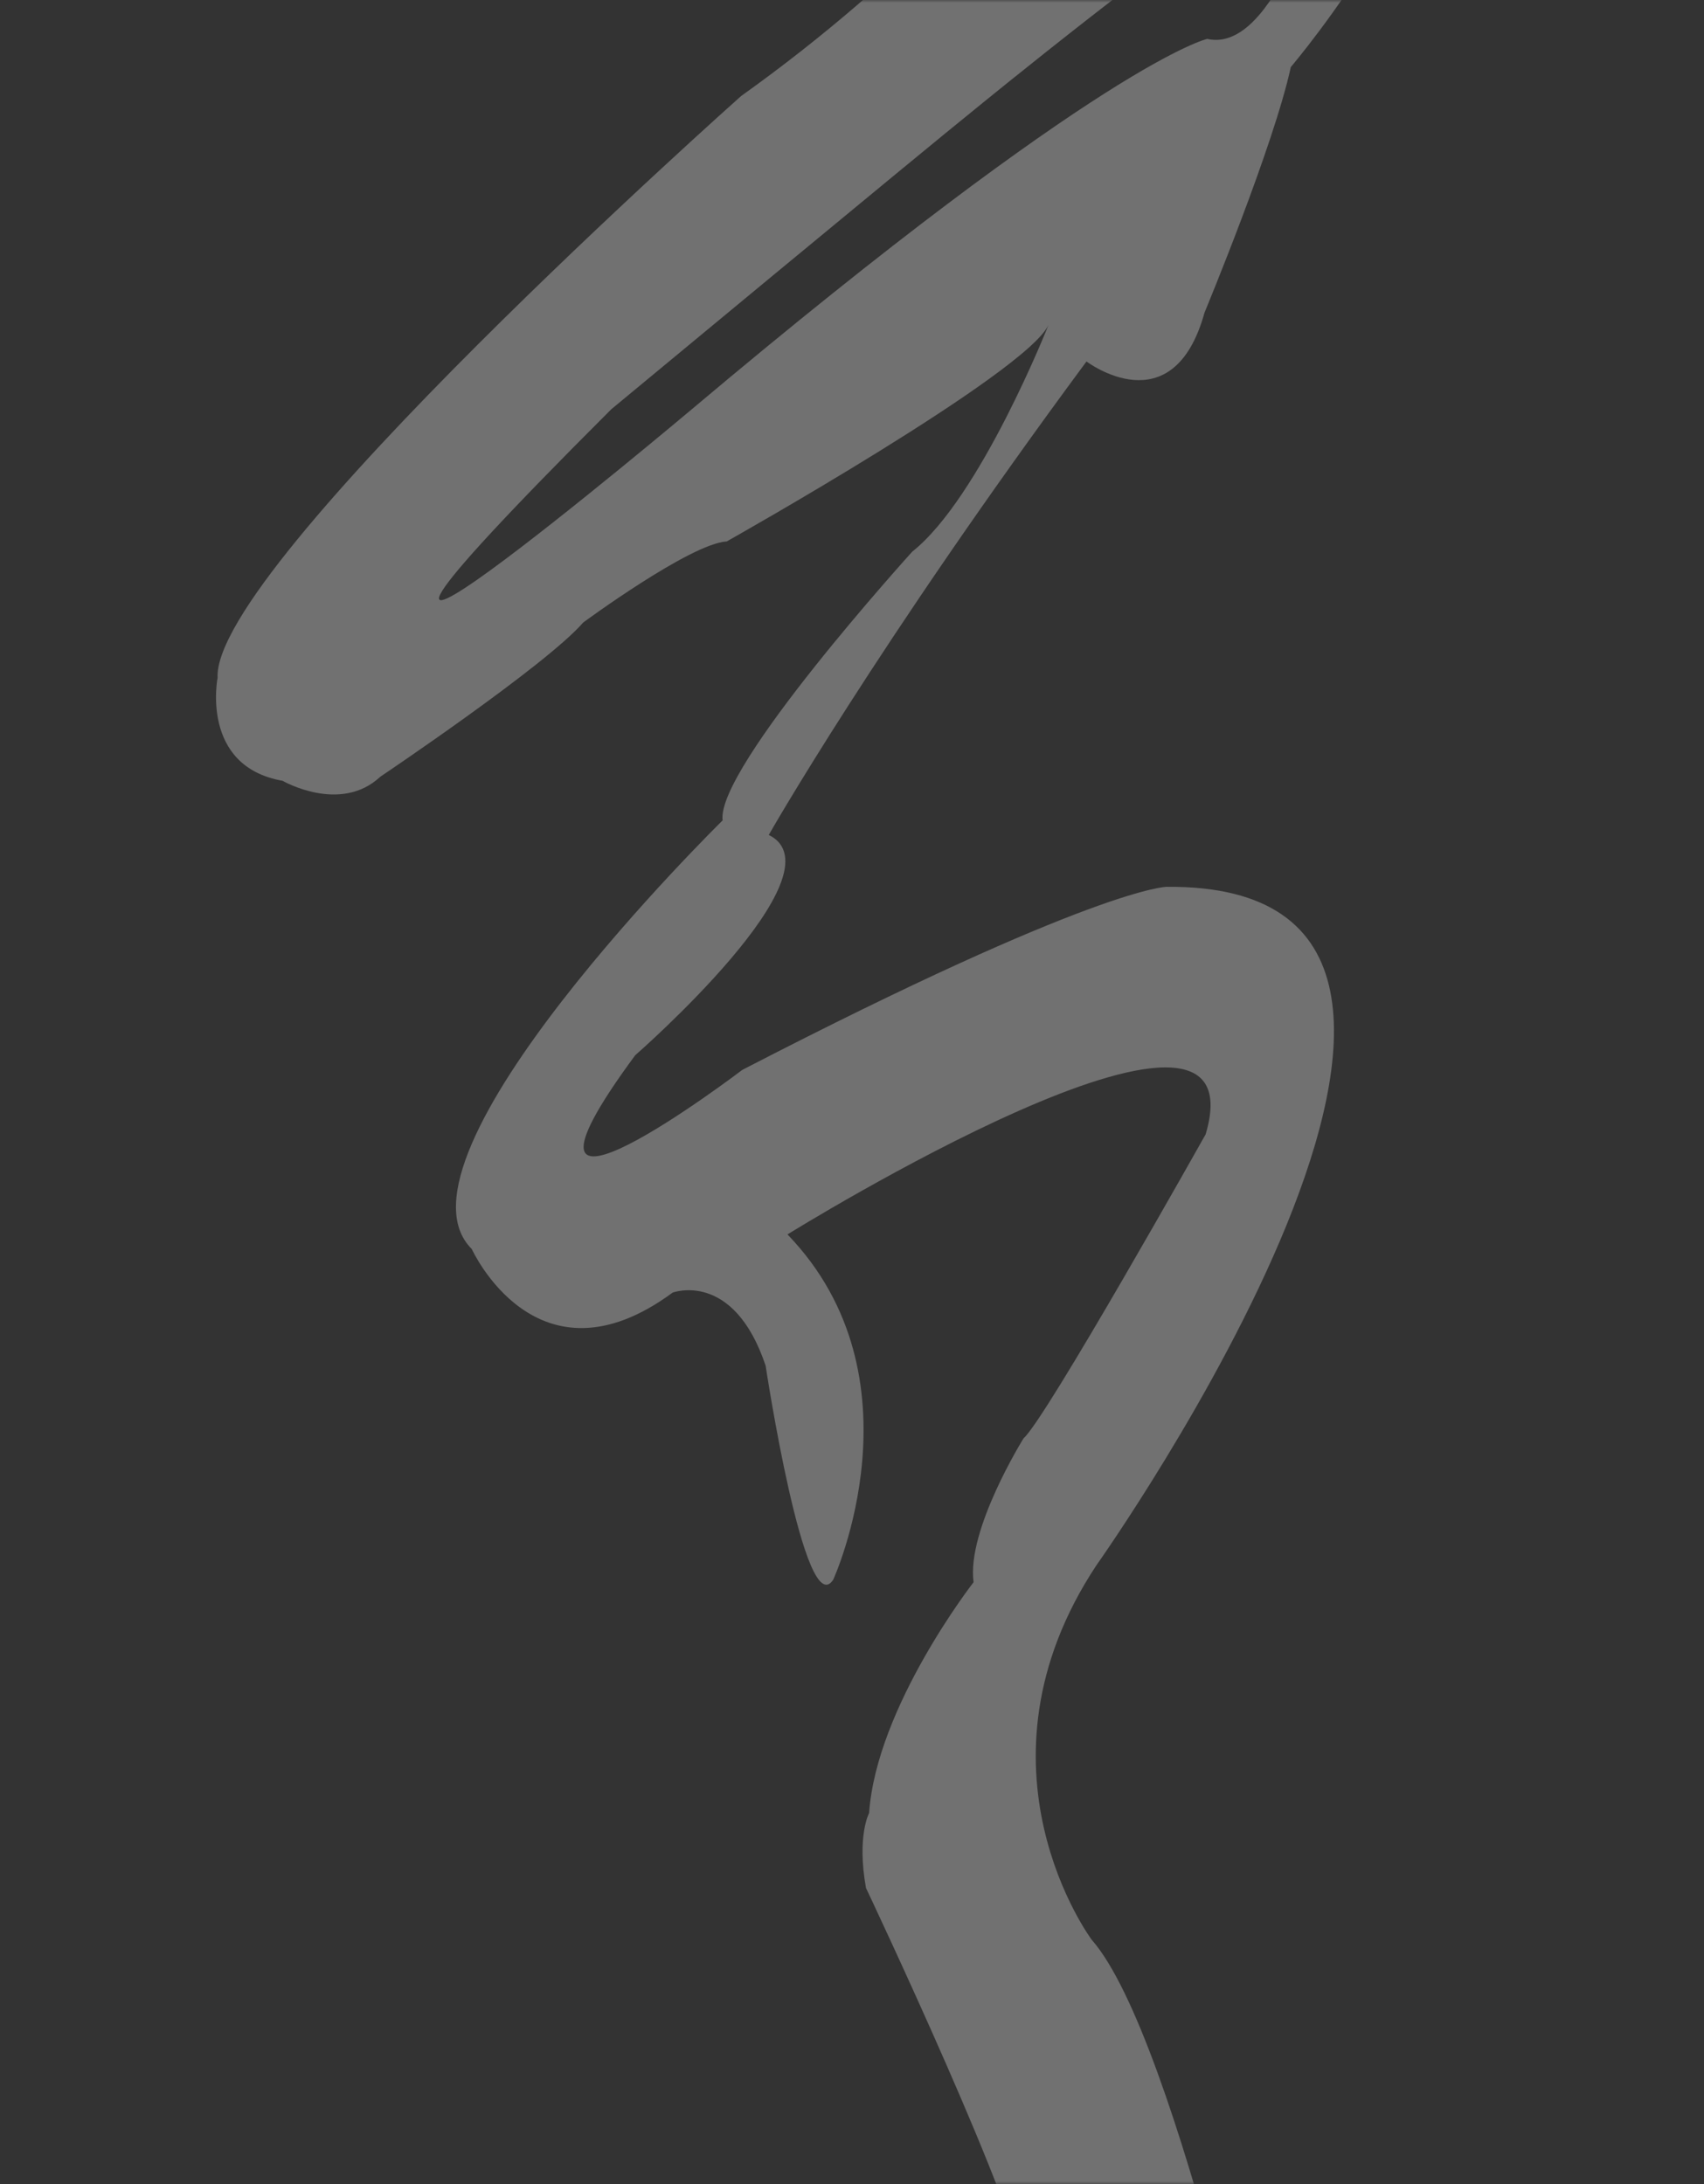 <?xml version="1.0" encoding="UTF-8"?>
<svg width="316px" height="405px" viewBox="0 0 316 405" version="1.1" xmlns="http://www.w3.org/2000/svg" xmlns:xlink="http://www.w3.org/1999/xlink">
    <rect x="0" y="0" width="316" height="405" fill="#333333" stroke="none"/>
    <title>Graphic-wit</title>
    <defs>
        <rect id="path-1" x="0" y="0" width="316" height="405"></rect>
    </defs>
    <g id="Page-1" stroke="none" stroke-width="1" fill="none" fill-rule="evenodd" opacity="0.304">
        <g id="Elementen-los" transform="translate(-1130, -1531)">
            <g id="Graphic-wit" transform="translate(1130, 1531)">
                <mask id="mask-2" fill="white">
                    <use xlink:href="#path-1"></use>
                </mask>
                <g id="Rectangle"></g>
                <g id="Group-8" mask="url(#mask-2)" fill="#FFFFFF">
                    <g transform="translate(-241, -841)" id="Fill-6">
                        <path d="M1102.476,112.809 C1102.476,112.809 1102.282,146.739 1097.465,158.722 C1094.461,160.536 1092.065,160.937 1090.33,160.173 L1088.089,158.826 C1086.173,156.779 1085.137,153.605 1084.632,151.104 C1087.545,137.579 1094.875,98.713 1082.521,98.791 C1082.521,98.791 1077.419,100.372 1077.989,112.316 C1077.989,112.316 1076.137,145.987 1069.015,149.951 C1069.015,149.951 1058.318,150.703 1058.318,132.06 C1058.318,132.06 1058.215,123.186 1060.545,105.658 C1060.545,105.658 1057.153,84.255 1048.774,105.658 C1048.774,105.658 1039.515,144.51 1047.699,151.96 C1047.699,151.96 1053.41,163.632 1065.531,165.951 C1065.531,165.938 1050.406,222.358 1048.386,221.736 C1048.386,221.736 1038.272,191.823 1028.417,224.418 C1028.417,224.418 1012.502,278.325 1006.545,284.906 C1006.545,284.906 975.674,333.708 989.581,347.7 C989.581,347.7 993.518,352.753 994.58,347.13 C1000.848,331.13 1015.325,280.657 1019.275,304.093 C1019.275,304.093 1030.451,306.71 1023.794,333.359 C1023.794,333.359 1025.802,363.233 1033.817,348.659 C1033.817,348.659 1040.396,344.617 1037.107,351.276 C1037.107,351.276 994.192,383.521 991.291,389.273 C991.291,389.273 985.321,393.134 971.322,409.069 L948.104,434.332 C948.104,434.332 912.79,482.979 897.548,494.82 C897.548,494.82 859.852,531.846 889.753,490.104 C889.753,490.104 896.305,480.154 898.908,478.25 C898.908,478.25 918.19,462.224 922.917,450.137 C922.917,450.137 954.255,410.028 953.219,407.812 C953.219,407.812 987.911,355.253 967.969,369.128 C967.969,369.128 941.448,407.812 938.068,407.061 C938.068,407.061 865.925,484.779 855.333,491.348 C855.333,491.348 846.177,499.665 833.241,504.666 C833.241,504.666 833.241,508.734 825.911,499.548 C825.911,499.548 808.662,481.515 808.662,474.182 C808.662,474.182 800.75,457.573 793.433,454.995 C793.433,454.995 777.79,436.353 774.112,430.38 C774.112,430.38 758.702,393.536 748.977,390.452 C748.977,390.452 733.619,308.174 675.747,304.883 C675.747,304.883 663.251,304.883 662.668,312.773 C662.668,312.773 654.173,316.828 685.226,330.638 C685.226,330.638 709.818,340.38 718.377,359.878 C718.377,359.878 724.075,368.053 727.364,368.739 C727.364,368.739 734.603,383.236 737.582,389.39 C737.582,389.39 740.677,395.531 743.668,398.472 C743.668,398.472 768.725,454.438 796.23,477.473 C796.23,477.473 799.688,481.126 820.809,516.895 C820.809,516.895 811.459,537.365 803.055,535.823 C803.055,535.823 799.118,531.781 801.035,533.789 C801.035,533.789 799.403,524.837 780.134,512.892 C780.134,512.892 754.934,487.487 746.633,465.994 C746.633,465.994 708.264,384.454 700.274,379.259 C700.274,379.259 675.475,359.463 672.691,348.892 C672.691,348.892 665.258,337.362 656.672,346.664 C656.672,346.664 652.619,349.915 649.252,346.664 C649.252,346.664 639.32,344.617 638.064,356.004 C638.064,356.004 647.439,358.336 606.156,380.581 C606.156,380.581 590.137,385.918 592.274,393.743 C592.274,393.743 590.137,394.961 587.236,396.619 C586.666,396.334 585.41,396.826 582.807,398.549 C571.14,406.841 566.685,403.485 565.054,399.974 C562.943,390.815 559.161,377.212 553.567,367.858 C553.567,367.858 539.685,354.631 553.567,351.276 C553.567,351.276 570.661,350.019 576.074,344.021 C576.074,344.021 585.501,332.646 590.137,342.699 C590.137,342.699 602.879,354.631 590.137,359.256 C590.137,359.256 563.033,373.274 569.586,381.876 C569.586,381.876 580.192,385.918 586.278,376.422 C586.278,376.422 634.412,350.809 631.99,336.597 C631.99,336.597 625.528,317.968 613.472,341.352 C613.472,341.352 607.114,359.541 594.177,336.597 C594.177,336.597 587.534,333.359 595.55,326.764 C595.55,326.764 601.636,325.702 605.107,323.111 C605.107,323.111 620.711,312.034 616.774,311.322 C616.774,311.322 642.609,284.232 623.418,283.559 C623.418,283.546 619.455,278.908 607.399,278.325 C607.399,278.325 601.442,268.88 591.484,271.588 C591.484,271.588 587.443,261.081 580.995,251.637 C580.995,251.637 563.888,236.752 554.331,223.654 C554.344,223.654 539.685,215.064 552.894,210.53 C552.894,210.53 566.31,207.058 556.274,197.782 C556.274,197.782 582.302,173.97 543.738,168.555 C543.738,168.555 530.426,172.04 540.462,159.292 C540.462,159.292 549.048,138.642 536.318,145.987 C536.318,145.987 534.389,157.349 525.803,152.633 C525.803,152.633 520.494,153.385 521.09,157.349 C521.09,157.349 511.921,159.979 509.124,165.277 C509.124,165.277 505.058,151.96 520.494,147.451 C520.494,147.451 533.133,140.663 534.389,131.413 C534.389,131.413 536.318,120.802 543.738,120.219 C543.738,120.219 550.304,124.093 557.051,112.809 C557.051,112.809 564.872,102.859 582.302,102.859 C582.302,102.859 600.82,108.857 590.137,88.855 C590.137,88.855 579.544,76.249 594.864,80.861 C594.877,80.861 600.264,86.937 607.399,80.265 C607.399,80.265 612.022,74.215 604.692,73.529 C604.705,73.529 602.879,60.301 616.179,60.301 C616.179,60.301 619.455,62.232 626.707,55.003 C626.707,55.003 649.925,58.358 634.606,44.302 C634.606,44.302 610.015,14.504 601.442,11.136 C601.442,11.136 607.399,-2.778 586.278,0.5 C586.278,0.5 566.31,1.186 565.636,7.172 C565.636,7.172 537.665,35.712 529.766,27.123 C529.766,27.123 521.09,25.089 517.14,28.38 C517.14,28.38 495.229,30.388 492.626,34.468 C492.626,34.468 485.219,2.728 450.113,16.603 C450.113,16.603 439.494,26.164 437.383,33.665 C437.383,33.665 434.003,61.869 452.327,47.981 C452.327,47.981 455.797,31.282 464.577,34.468 C464.577,34.468 472.567,33.095 472.567,39.754 C472.567,39.754 486.074,48.46 475.377,51.246 C475.377,51.246 450.113,60.211 430.818,77.687 C430.818,77.687 430.248,70.925 424.848,69.098 C424.848,69.098 412.196,46.983 399.674,49.017 C399.674,49.017 373.153,49.017 372.298,62.232 C372.298,62.232 365.046,75.252 366.303,79.825 C366.303,79.825 364.088,91.057 349.805,88.272 C349.805,88.272 328.49,87.52 300.065,115.503 C300.065,115.503 284.046,139.328 298.032,135.351 C298.032,135.351 304.015,134.146 309.311,124.779 C309.311,124.779 341.141,98.791 353.12,100.838 C353.12,100.838 384.341,100.838 383.564,84.255 C383.564,84.255 385.028,64.369 398.223,66.96 C398.223,66.947 414.242,66.96 413.569,82.804 C413.569,82.804 414.812,92.236 419.538,92.858 C419.538,92.845 404.996,108.857 404.996,113.457 C404.996,113.457 399.674,128.809 394.947,111.461 C394.947,111.448 388.576,93.208 359.362,115.024 C359.362,115.024 336.324,149.096 330.432,161.689 C327.726,164.63 322.727,160.937 322.727,160.937 L322.921,161.119 C315.682,157.958 302.655,155.134 283.49,164.021 C283.49,164.021 254.249,188.649 265.451,197.186 C265.451,197.186 281.457,209.766 281.457,193.947 C281.457,193.947 292.062,177.144 298.615,185.164 C298.615,185.164 317.223,191.823 335.832,174.644 C335.832,174.644 364.477,169.527 367.753,149.951 C367.753,149.951 373.736,137.385 374.318,130.052 C374.318,130.052 376.338,122.732 380.288,131.413 C380.288,131.413 389.651,148.021 394.183,149.951 C394.183,149.951 401.59,154.006 394.183,159.979 C394.183,159.979 388.861,164.63 390.221,169.255 C390.221,169.255 377.012,189.206 393.795,186.589 C393.795,186.589 397.654,189.206 393.795,190.67 C393.795,190.67 388.304,193.17 385.688,189.879 C385.688,189.879 338.435,178.285 331.209,209.066 C331.209,209.066 329.176,235.689 332.543,243.631 C332.543,243.631 338.526,252.285 325.913,256.366 L309.311,266.16 C309.311,266.16 266.888,254.319 254.832,277.457 C254.832,277.457 246.156,307.591 264.583,291.746 C264.583,291.746 267.471,281.732 293.396,279.478 C293.396,279.478 313.183,282.989 310.671,272.948 C310.671,272.948 320.305,269.839 321.549,273.894 C321.549,273.894 351.164,266.095 345.868,243.631 C345.868,243.631 343.356,203.482 371.133,207.848 C371.133,207.848 394.947,219.677 402.173,210.53 C402.173,210.53 413.569,204.558 404.996,215.816 C404.996,215.816 388.679,224.12 384.341,230.39 C384.341,230.39 378.177,249.124 370.174,248.411 C370.174,248.411 355.8,251.637 358.403,261.651 C358.403,261.651 346.425,266.95 357.147,270.927 C357.147,270.927 375.769,274.969 377.776,268.31 C377.776,268.31 398.703,264.45 385.313,273.894 C385.313,273.894 371.418,293.482 371.133,328.021 C371.133,328.021 351.734,351.392 336.324,363.609 C336.324,363.609 325.213,370.566 318.661,377.212 C318.661,377.212 284.046,402.617 259.157,414.925 C259.157,414.925 234.113,433.749 210,431.469 C210,431.469 170.271,414.083 150.484,396.425 C150.484,396.425 96.005,350.317 108.359,359.463 C108.359,359.463 98.129,343.088 99.475,330.055 C99.475,330.055 99.475,319.73 95.422,309.379 C95.422,309.379 92.055,300.945 92.055,290.775 C92.055,290.775 105.367,245.444 80.88,253.14 C74.612,253.749 76.826,253.14 73.537,251.715 C73.537,251.715 74.612,226.05 73.537,214.857 L72.009,183.791 C72.009,183.791 73.939,175.214 70.17,162.466 C70.17,162.466 77.979,100.54 31.386,36.282 C31.386,36.282 24.652,28.017 17.724,21.215 C17.724,21.215 7.287,6.407 5.37,19.22 C5.37,19.22 22.321,135.079 32.655,152.245 C32.655,152.232 28.136,148.384 25.429,161.909 C25.429,161.909 29.301,173.491 28.809,180.15 C28.809,180.15 31.231,233.461 34.494,241.493 C34.494,241.48 13.852,231.751 3.829,245.742 C3.829,245.742 -6,256.366 5.836,266.16 C5.836,266.16 15.885,282.989 12.402,288.845 C12.402,288.845 13.179,331.286 21.855,335.354 C21.855,335.354 23.306,361.614 69.393,384.156 C69.393,384.156 211.723,500.144 246.816,495.39 C246.816,495.39 362.444,432.388 375.769,428.243 C375.769,428.243 406.226,407.061 423.501,410.494 C423.501,410.494 429.367,414.355 421.546,417.075 C421.546,417.075 399.674,446.315 401.59,458.156 C401.59,458.156 392.331,480.154 413.569,471.565 C413.569,471.565 434.094,462.976 435.441,457.573 C435.441,457.573 450.682,446.989 447.989,463.598 L447.406,479.481 C447.406,479.481 444.026,490.104 449.051,498.072 C449.051,498.072 454.062,536.717 455.992,539.865 C455.992,539.865 472.567,577.798 477.203,580.596 C477.203,580.596 493.792,610.484 480.57,618.296 L378.449,705.42 C378.449,705.42 353.871,731.279 349.805,731.279 C349.805,731.279 336.518,740.516 346.425,747.667 C346.425,747.667 356.577,760.402 365.733,750.569 C365.733,750.569 393.031,725.267 420.782,728.571 C420.782,728.571 430.818,726.446 424.472,741.513 C424.472,741.513 416.832,744.946 402.652,753.069 C402.652,753.069 365.733,783.164 380.288,791.106 C380.288,791.106 393.031,800.343 411.536,785.108 C411.536,785.108 454.723,759.845 466.002,761.192 C466.002,761.192 440.077,814.827 378.449,858.797 C378.449,858.797 280.304,946.012 281.353,966.675 C281.353,966.675 278.077,983.09 293.396,985.784 C293.396,985.784 304.118,991.977 311.539,985.02 C311.539,985.02 342.294,964.369 349.144,956.441 C349.144,956.441 368.996,941.801 375.769,941.4 C375.769,941.4 431.374,910.152 435.441,901.251 C435.441,901.251 422.802,933.277 410.163,943.304 C410.176,943.304 373.736,983.439 375.005,993.13 C375.005,993.13 311.331,1055.613 328.49,1072.61 C328.49,1072.61 340.546,1099.259 365.733,1080.694 C365.733,1080.694 377.012,1076.445 382.982,1094.245 C382.982,1094.245 390.221,1142.076 395.517,1133.927 C395.517,1133.927 412.688,1096.5 387.035,1069.903 C387.035,1069.903 475.377,1015.05 464.577,1051.351 C464.577,1051.351 434.871,1104.247 430.818,1107.706 C430.818,1107.706 420.212,1124.703 421.546,1134.394 C421.546,1134.394 403.533,1157.48 402.173,1177.198 C402.173,1177.198 399.868,1181.434 401.59,1191.086 C401.59,1191.086 431.374,1253.984 430.818,1262.858 C430.818,1262.858 451.252,1361.629 479.223,1375.944 C479.223,1375.944 487.123,1383.251 495.229,1378.25 C495.229,1378.25 510.186,1367.044 497.262,1356.628 C497.262,1356.628 477.203,1334.215 478.265,1309.173 C478.265,1309.173 459.475,1218.901 443.456,1200.699 C443.456,1200.699 419.538,1168.686 444.324,1131.259 C444.324,1131.259 534.104,1004.725 457.326,1005.45 C457.326,1005.45 444.324,1005.45 378.656,1039.393 C378.656,1039.393 328.891,1077.222 358.792,1036.685 C358.792,1036.685 397.654,1002.782 383.564,995.825 C383.564,995.825 403.533,960.69 442.485,908.027 C442.485,908.027 458.504,920.192 464.383,898.945 C464.383,898.945 477.203,868.099 480.376,853.434 C480.376,853.434 516.169,811.342 502.183,795.342 C502.183,795.342 496.187,789.357 479.223,802.494 L452.327,818.312 C452.327,818.312 429.367,823.118 453.389,806.354 C453.389,806.354 469.304,799.41 483.277,768.512 C483.277,768.512 493.209,751.541 499.205,750.569 C499.205,750.569 515.081,737.653 498.13,732.639 C498.13,732.639 477.203,739.57 488.197,724.529 C488.197,724.529 493.209,724.529 490.127,698.644 C490.127,698.644 487.239,677.825 502.183,671.853 C502.183,671.853 512.219,676.867 510.186,662.81 C510.186,662.81 508.153,648.896 520.196,644.841 C520.196,644.841 538.054,632.029 540.087,612.142 C540.087,612.142 549.048,598.047 550.097,608.061 C550.11,608.061 550.977,629.891 561.972,619.086 C561.972,619.086 563.033,616.003 569.858,616.003 C569.858,616.003 576.915,613.969 598.8,587.165 C598.8,587.165 627.756,554.245 612.708,587.165 C612.708,587.165 605.78,599.122 597.855,603.048 C597.855,603.048 534.104,656.903 546.043,665.881 C546.043,665.881 557.931,672.825 571.036,653.936 C571.036,653.936 624.777,609.072 588.972,659.688 C588.972,659.688 583.856,667.798 584.931,673.796 C584.931,673.796 568.731,684.42 569.858,702.155 C569.858,702.155 525.104,824.09 552.894,837.965 C552.894,837.965 558.89,844.145 563.033,816.369 C563.033,816.369 555.018,786.274 591.795,691.713 C591.795,691.713 601.908,668.951 602.879,688.643 C602.879,688.643 602.284,702.92 612.708,699.836 C612.708,699.836 623.418,699.085 619.74,680.896 C619.74,680.896 612.229,596.972 655.921,616.081 C655.921,616.081 664.571,621.522 662.668,630.176 C662.668,630.176 663.251,640.696 668.534,646.966 C668.534,646.953 676.524,644.064 712.33,739.194 C712.33,739.194 710.698,753.069 720.889,764.263 C720.889,764.263 722.353,783.164 722.948,791.857 C722.948,791.857 725.046,828.702 709.714,837.965 C709.714,837.965 703.148,839.507 686.379,917.834 C686.379,917.834 679.153,968.023 691.118,927.343 C691.118,927.343 715.697,853.434 720.32,848.783 C720.32,848.783 743.176,834.895 735.367,765.403 C735.367,765.403 739.718,753.691 735.367,749.248 C735.367,749.235 731.897,748.807 732.285,740.516 C732.285,740.516 733.619,713.336 724.282,695.976 C724.282,695.976 705.091,656.903 708.264,641.551 C708.264,641.551 715.114,619.009 705.091,604.421 C705.091,604.408 691.792,573.937 719.776,513.255 C719.776,513.255 767.871,544.697 790.52,573.432 C790.52,573.432 798.639,586.88 826.584,580.596 C826.584,580.596 847.226,585.714 889.753,525.303 L980.025,420.936 C980.025,420.936 993.207,402.76 1003.554,396.425 C1003.567,396.425 1028.133,383.236 1036.446,377.044 C1036.446,377.044 1052.996,365.85 1058.992,350.602 C1058.992,350.602 1077.419,316.465 1066.23,305.09 C1066.23,305.09 1059.458,310.454 1060.157,295.218 C1060.157,295.218 1064.081,268.233 1053.695,272.249 C1053.695,272.249 1080.307,178.285 1079.038,172.144 C1079.038,172.144 1099.796,184.659 1105.856,164.798 C1105.856,164.798 1115.62,136.038 1112.318,113.003 C1112.318,113.003 1107.099,98.791 1102.476,112.809 Z M558.89,316.038 C558.89,316.038 576.915,294.13 565.831,319.043 C565.831,319.043 534.104,358.893 558.89,316.038 L558.89,316.038 Z M598.8,26.086 C598.8,26.086 580.995,32.046 588.972,38.964 C588.972,38.964 580.995,44.12 577.9,46.983 C577.9,46.983 567.967,53.059 560.91,38.964 C560.91,38.964 569.858,23.159 598.8,26.086 L598.8,26.086 Z M23.59,50.779 C44.906,67.232 53.957,117.434 53.957,117.434 C57.428,128.057 59.072,196.046 59.072,196.046 L46.537,174.359 C45.98,162.181 40.464,134.703 40.464,134.703 C37.68,118.289 34.688,97.936 34.688,97.936 C34.494,92.055 23.59,50.779 23.59,50.779 L23.59,50.779 Z M260.336,472.524 C239.772,500.222 197.75,463.313 197.75,463.313 C154.55,442.727 117.605,409.911 117.605,409.911 C102.959,399.974 70.455,370.851 70.455,370.851 C55.032,361.614 38.159,349.915 38.159,349.915 C23.306,330.055 60.911,337.064 60.911,337.064 C73.939,342.013 60.121,328.773 60.121,328.773 C47.884,320.481 38.729,322.619 38.729,322.619 C24.264,338.074 27.242,305.09 27.242,305.09 C26.31,279.478 21,261.263 21,261.263 C24.471,241.014 32.085,261.263 32.085,261.263 C37.097,267.235 36.152,287.121 36.152,287.121 C34.093,321.09 64.006,312.034 64.006,312.034 C81.941,308.161 81.941,322.049 81.941,322.049 C75.855,347.519 89.931,354.463 89.931,354.463 C97.17,363.609 118.68,385.296 118.68,385.296 C125.828,394.507 216.268,456.148 216.268,456.148 C233.051,470.023 248.267,456.641 248.267,456.641 C278.077,429.707 326.107,423.164 326.107,423.164 C314.025,422.309 260.336,472.524 260.336,472.524 L260.336,472.524 Z M478.174,818.688 C484.831,813.454 486.074,814.076 486.074,818.688 C486.074,818.688 477.592,851.102 464.875,848.213 C464.875,848.213 446.059,852.242 369.294,916.888 C369.294,916.888 274.606,996.55 354.363,916.888 C354.363,916.888 411.626,869.433 421.947,861.129 C421.947,861.129 459.656,830.244 478.174,818.688 L478.174,818.688 Z M463.425,729.569 C463.425,729.569 449.426,713.737 467.452,711.6 C467.452,711.6 479.223,700.795 479.223,710.822 C479.223,710.822 484.248,729.569 463.425,729.569 L463.425,729.569 Z M571.904,433.671 C576.915,437.726 594.864,413.72 598.8,413.72 C606.829,413.72 571.904,442.636 568.9,444.67 C563.59,448.129 571.904,433.671 571.904,433.671 L571.904,433.671 Z M531.009,182.56 C531.009,174.644 541.123,177.507 541.123,177.507 C557.931,181.588 542.094,184.477 542.094,184.477 C522.138,219.301 531.009,182.56 531.009,182.56 L531.009,182.56 Z M532.071,234.173 C533.133,253.127 541.239,269.463 541.239,269.463 C545.474,276.887 528.225,274.179 528.225,274.179 C523.097,274.179 524.547,287.031 524.547,287.031 C519.147,301.294 501.031,298.729 501.031,298.729 C490.127,297.084 502.675,288.663 500.15,281.123 C481.839,276.11 487.718,271.886 487.718,271.886 C488.767,271.394 490.127,255.07 493.494,256.936 C501.031,249.992 513.76,240.897 521.659,232.321 C530.426,222.358 532.071,234.173 532.071,234.173 L532.071,234.173 Z M506.133,358.893 C495.229,374.815 498.13,356.859 498.13,356.859 C504.19,351.949 502.183,336.04 502.183,336.04 C498.713,322.839 508.839,312.954 515.197,308.226 C516.169,308.226 516.816,308.329 517.023,309.094 C515.081,313.356 514.11,319.043 514.11,319.043 L511.144,325.987 C522.138,337.064 506.133,358.893 506.133,358.893 L506.133,358.893 Z M474.691,423.449 C475.079,423.916 475.662,425.742 475.947,426.442 C479.987,435.174 482.694,440.123 484.416,442.727 C484.144,443.698 483.665,444.541 482.124,444.67 C474.108,443.193 469.097,441.69 465.846,440.615 C462.933,439.047 461.767,436.651 461.392,434.332 L463.425,414.756 C463.425,403.848 479.223,397.746 479.223,397.746 C490.127,384.83 491.189,417.71 491.189,417.71 C491.577,423.164 482.992,418.617 482.616,418.008 C480.467,415.223 477.203,414.083 474.989,415.65 C472.982,417.075 472.865,420.651 474.691,423.449 L474.691,423.449 Z M508.153,70.925 C512.219,53.059 535.166,53.059 535.166,53.059 C544.023,57.995 532.071,57.037 532.071,57.037 C529.079,61.079 516.169,68.023 516.169,68.023 C507.195,77.894 508.153,70.925 508.153,70.925 L508.153,70.925 Z M518.189,175.616 C526.075,174.644 515.081,193.533 515.081,193.533 C522.138,195.567 521.09,208.483 521.09,208.483 C513.566,252.57 492.147,217.461 492.147,217.461 C460.317,222.358 518.189,175.616 518.189,175.616 L518.189,175.616 Z M466.326,102.859 C466.326,88.855 479.223,84.838 479.223,84.838 C478.265,90.927 469.304,111.811 469.304,111.811 C456.38,123.795 466.313,102.859 466.326,102.859 L466.326,102.859 Z M468.423,243.514 C483.173,259.229 469.304,268.31 469.304,268.31 C466.326,294.13 450.488,258.179 450.488,258.179 L460.032,240.897 L468.423,243.514 Z M458.387,210.53 C448.377,240.327 441.423,228.382 441.423,228.382 C440.361,222.358 458.387,210.53 458.387,210.53 L458.387,210.53 Z M433.433,100.838 C455.409,105.722 437.383,109.803 437.383,109.803 C433.433,110.788 426.467,122.732 426.467,122.732 C414.618,141.725 412.61,125.842 412.61,125.842 C412.61,118.768 433.433,100.838 433.433,100.838 L433.433,100.838 Z M401.59,174.644 C403.533,153.605 412.61,167.713 412.61,167.713 C413.569,185.514 435.441,164.63 435.441,164.63 C454.36,159.577 437.383,169.643 437.383,169.643 C430.248,183.233 417.505,184.477 410.966,184.101 C410.461,184.296 410.098,184.361 409.632,184.477 C391.671,190.67 401.59,174.644 401.59,174.644 L401.59,174.644 Z M381.738,259.229 C358.792,262.325 382.71,252.285 382.71,252.285 C382.71,249.422 395.633,241.402 395.633,241.402 C395.633,230.39 403.533,232.321 403.533,232.321 C404.206,229.911 411.536,221.153 417.117,214.792 C418.088,214.352 419.046,214.494 419.163,215.349 L406.705,238.397 C409.632,244.266 396.592,251.339 396.592,251.339 C391.671,250.264 381.726,259.229 381.738,259.229 L381.738,259.229 Z M384.717,356.004 C370.654,349.915 395.517,300.439 395.517,300.439 L416.444,254.319 C430.623,247.556 423.501,273.246 423.501,273.246 C469.304,278.325 432.462,300.167 432.462,300.167 C412.61,308.161 420.587,316.038 420.587,316.038 C437.383,314.107 384.717,356.004 384.717,356.004 L384.717,356.004 Z M447.406,426.598 C447.406,426.598 449.62,436.081 442.874,441.69 C442.874,441.69 439.105,442.04 435.648,446.769 C435.648,446.769 425.418,452.65 416.444,449.567 L419.538,439.76 C419.538,439.76 423.877,430.38 428.513,424.693 L437.746,417.075 C437.746,417.075 455.409,416.687 447.406,426.598 L447.406,426.598 Z M452.327,330.055 C452.327,330.055 439.39,328.021 440.361,340.005 L430.623,348.309 L419.642,348.309 C419.642,348.309 412.494,342.414 418.088,338.437 C431.374,329.058 454.438,311.425 462.246,298.211 C463.218,297.641 464.875,296.967 466.597,296.177 C474.6,296.644 493.326,300.167 477.203,320.015 C477.203,320.015 467.452,374.815 474.212,373.857 C474.212,373.857 498.13,367.858 474.212,385.918 C474.212,385.918 462.363,405.701 463.425,356.859 C463.425,356.859 464.383,334.965 452.327,330.055 L452.327,330.055 Z M462.363,510.172 C460.602,501.958 458.387,489.43 462.363,485.492 C462.363,485.492 457.326,442.636 470.353,453.635 C470.353,453.635 483.277,456.641 480.376,470.516 C480.376,470.516 481.347,485.492 477.203,486.515 C477.203,486.515 468.126,501.194 465.147,510.949 C464.189,511.532 463.218,510.949 462.363,510.172 L462.363,510.172 Z M502.183,586.102 C502.183,586.102 494.284,572.227 487.239,568.133 C487.239,568.133 490.127,562.161 485.219,559.181 C485.219,559.181 516.169,559.181 514.11,575.077 C514.11,575.077 518.189,598.047 502.183,586.102 L502.183,586.102 Z M532.265,546.809 L529.559,550.786 L531.203,555.204 C531.203,555.204 542.094,593.098 522.138,556.189 C522.138,556.189 507.195,545.306 483.277,544.309 C483.277,544.309 460.317,549.245 475.377,529.281 C477.294,526.547 479.418,512.957 482.02,505.456 C483.173,501.958 486.268,500.442 486.268,500.442 C486.268,500.442 490.01,500.805 490.982,504.769 C493.882,517.789 499.684,546.809 524.159,539.295 C524.159,539.295 527.642,538.336 525.104,535.072 C517.14,524.733 498.713,527.804 502.183,469.687 C502.183,469.687 496.187,442.636 508.153,431.637 C508.153,431.637 533.133,407.812 526.075,394.779 C526.075,394.779 511.921,408.382 506.029,424.304 L503.336,428.813 L499.373,427.595 L498.13,422.776 C498.13,422.776 505.058,400.687 496.187,388.82 C496.187,388.82 517.904,374.427 525.518,365.773 C526.969,365.449 528.406,365.63 529.856,366.99 C531.488,371.136 534.104,376.577 537.29,378.184 C537.665,379.725 538.054,381.643 536.784,382.951 C536.318,383.521 536.318,383.573 536.694,383.521 L536.02,384.83 C536.02,384.83 530.038,423.631 541.123,418.734 C541.123,418.734 564.769,396.904 550.977,421.687 C550.977,421.687 546.043,438.581 557.051,433.671 C557.051,433.671 547.701,488.64 533.508,444.255 C533.599,443.906 533.599,443.634 533.599,443.4 C533.599,440.058 531.203,437.324 528.406,437.324 C525.596,437.324 523.382,440.058 523.382,443.4 C523.382,444.955 523.809,446.419 524.741,447.339 C527.746,456.42 539.504,486.917 558.89,478.535 C558.89,478.535 592.947,456.641 617.823,427.595 L627.471,420.651 C628.805,420.366 629.595,421.234 628.041,424.369 C613.2,442.26 584.18,476.397 578.845,473.482 C578.845,473.482 557.931,502.437 552.894,490.493 C552.894,490.493 534.104,487.422 542.974,495.39 C542.974,495.39 557.931,502.437 538.054,510.353 C538.054,510.353 530.038,538.336 555.018,520.406 L615.894,464.802 L607.515,476.618 L532.265,546.809 Z M650.34,474.104 C648.384,482.085 564.872,559.181 564.872,559.181 C550.11,570.167 559.951,553.105 559.951,553.105 C569.301,543.946 615.505,496.465 641.042,473.21 C661.205,459.011 650.34,474.104 650.34,474.104 L650.34,474.104 Z"></path>
                    </g>
                </g>
            </g>
        </g>
    </g>
</svg>